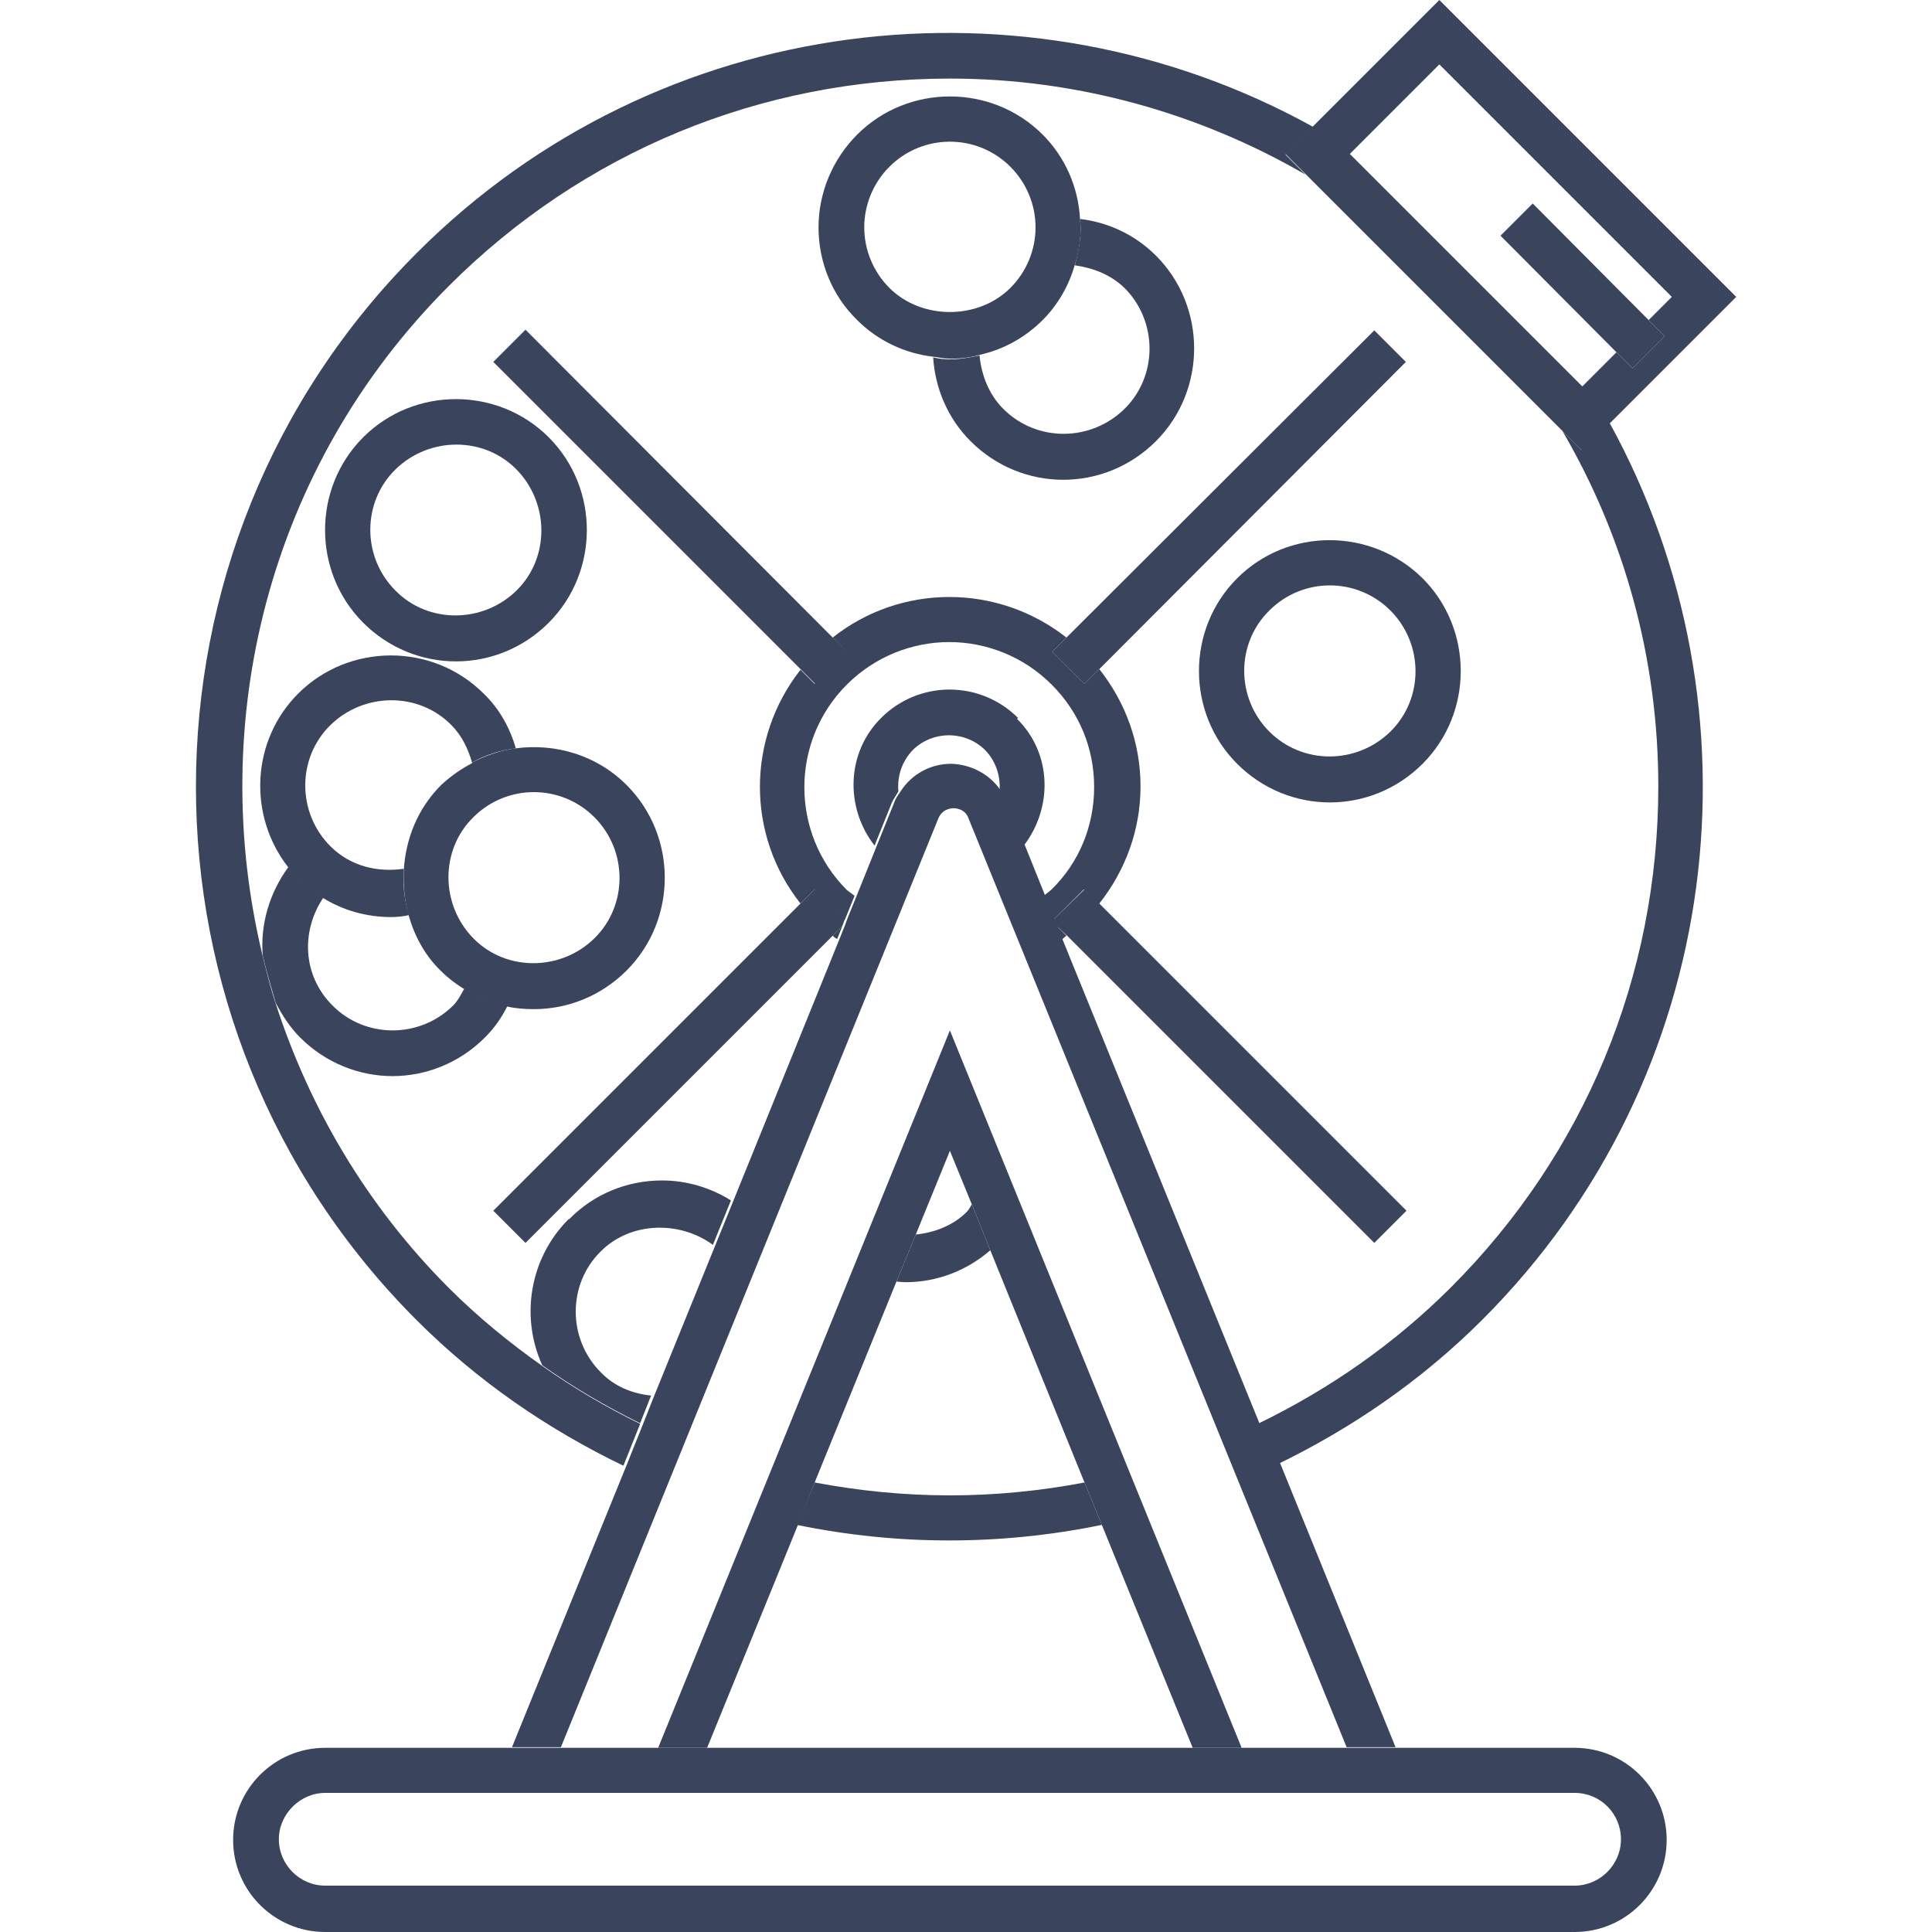 <?xml version="1.0" encoding="UTF-8"?>
<svg id="Layer_1" xmlns="http://www.w3.org/2000/svg" version="1.1" viewBox="0 0 30 30">
  <!-- Generator: Adobe Illustrator 29.4.0, SVG Export Plug-In . SVG Version: 2.1.0 Build 152)  -->
  <defs>
    <style>
      .st0 {
        fill: #3a445c;
      }
    </style>
  </defs>
  <path class="st0" d="M5.64,6.79c-.79.79-.79,2.09,0,2.88.4.4.92.6,1.44.6s1.04-.2,1.44-.6c.79-.79.79-2.09,0-2.88s-2.09-.79-2.88,0ZM6.14,9.17c-.52-.52-.52-1.37,0-1.88s1.37-.52,1.88,0,.52,1.37,0,1.88-1.37.52-1.88,0Z"/>
  <path class="st0" d="M15.38,19.42l-.29-.72s-.04.08-.08.12c-.21.21-.5.32-.79.35l-.3.73s.1.01.14.01c.49,0,.95-.18,1.31-.49Z"/>
  <path class="st0" d="M8.83,18.93c-.61.61-.75,1.52-.41,2.27.48.34.99.64,1.52.9l.17-.43c-.29-.03-.57-.14-.78-.36-.52-.52-.52-1.37,0-1.88.46-.46,1.22-.48,1.74-.1l.28-.69c-.32-.2-.69-.31-1.07-.31-.54,0-1.06.21-1.44.6Z"/>
  <path class="st0" d="M6.09,16.71c.52,0,1.04-.2,1.44-.6.15-.15.26-.31.35-.49-.24-.05-.46-.14-.67-.27-.05.09-.1.19-.17.26-.52.52-1.37.52-1.88,0-.46-.46-.49-1.15-.14-1.67-.13-.08-.26-.18-.38-.29-.06-.06-.11-.13-.16-.19-.3.41-.44.9-.4,1.38.06.25.13.49.2.73.1.19.22.38.38.54.4.4.92.6,1.44.6Z"/>
  <path class="st0" d="M5.01,13.94c.32.2.69.3,1.06.3.1,0,.19-.01.28-.03-.07-.23-.1-.47-.08-.72-.41.06-.83-.04-1.14-.35-.52-.52-.52-1.37,0-1.88s1.37-.52,1.88,0c.16.16.26.37.32.58.21-.12.44-.19.68-.22-.09-.31-.25-.61-.5-.85-.79-.79-2.09-.79-2.88,0-.73.73-.78,1.89-.16,2.69.05.07.1.13.16.19.12.12.25.21.38.29Z"/>
  <path class="st0" d="M24.26,6.69c.97,1.66,1.49,3.55,1.49,5.52,0,2.94-1.14,5.7-3.22,7.78-.88.88-1.89,1.58-2.98,2.11l.26.65c1.16-.56,2.25-1.3,3.21-2.26,3.77-3.77,4.42-9.48,1.97-13.93l-.43.43-.31-.31Z"/>
  <path class="st0" d="M17.11,23.68l-.27-.66c-.68.13-1.38.2-2.09.2s-1.41-.07-2.1-.2l-.27.66c.78.16,1.57.24,2.36.24s1.58-.08,2.36-.24Z"/>
  <path class="st0" d="M9.94,22.11c-.53-.26-1.04-.56-1.52-.9-.51-.36-1-.76-1.45-1.21-1.28-1.28-2.17-2.81-2.69-4.42-.08-.24-.14-.49-.2-.73-.88-3.62.07-7.59,2.89-10.41,2.08-2.08,4.84-3.22,7.78-3.22,1.97,0,3.86.53,5.52,1.49l-.31-.31.43-.43C15.95-.49,10.23.16,6.47,3.93c-4.57,4.57-4.57,12,0,16.57.96.96,2.05,1.7,3.21,2.26l.26-.65Z"/>
  <path class="st0" d="M13,14.58l.08-.2-.15.15s.04.04.07.05Z"/>
  <path class="st0" d="M17.07,14.03c.41-.52.64-1.15.64-1.82s-.23-1.3-.64-1.82l-.23.23-.5-.5.22-.22c-1.07-.84-2.57-.84-3.63,0l.22.22-.5.5-.22-.22c-.84,1.07-.84,2.57,0,3.63l.22-.22.47.47.15-.37s-.08-.06-.12-.09c-.88-.88-.88-2.31,0-3.19.44-.44,1.02-.66,1.59-.66s1.15.22,1.59.66c.43.43.66.99.66,1.59s-.23,1.17-.66,1.59c-.04.04-.08.06-.12.1l.15.37.47-.47.23.23Z"/>
  <path class="st0" d="M16.41,14.38l.08.21s.04-.04.07-.06l-.15-.15Z"/>
  <path class="st0" d="M15.81,11.15c-.59-.59-1.54-.59-2.13,0-.54.54-.56,1.39-.1,1.98l.27-.67c.03-.06.07-.12.1-.17-.02-.23.05-.46.22-.64.31-.31.82-.31,1.13,0,.17.18.24.41.22.64.04.05.08.11.1.17l.27.68c.46-.59.45-1.44-.1-1.98Z"/>
  <path class="st0" d="M20.27,2.7l3.99,3.99.31.31.43-.43,1.96-1.96L22.35,0l-1.96,1.96-.43.43.31.31ZM25.96,4.61l-.36.36.25.25-.5.5-.25-.25-.53.53-3.61-3.61,1.39-1.39,3.61,3.61Z"/>
  <polygon class="st0" points="23.3 3.66 25.1 5.47 25.35 5.72 25.85 5.22 25.6 4.97 23.8 3.16 23.3 3.66"/>
  <polygon class="st0" points="21.34 19.3 21.84 18.8 17.07 14.03 16.84 13.81 16.37 14.27 16.41 14.38 16.57 14.53 21.34 19.3"/>
  <polygon class="st0" points="13.16 10.12 12.93 9.9 8.16 5.12 7.66 5.62 12.43 10.39 12.66 10.62 13.16 10.12"/>
  <polygon class="st0" points="12.66 13.8 12.43 14.03 7.66 18.8 8.16 19.3 12.93 14.53 13.08 14.38 13.12 14.27 12.66 13.8"/>
  <polygon class="st0" points="16.84 10.62 17.07 10.39 21.83 5.62 21.34 5.13 16.57 9.89 16.34 10.12 16.84 10.62"/>
  <path class="st0" d="M16.77,3.4s.01.09.01.14c0,.2-.04.39-.09.58.28.04.55.14.77.35.52.52.52,1.37,0,1.88s-1.36.52-1.88,0c-.23-.23-.34-.53-.37-.83-.15.03-.3.06-.46.06-.09,0-.17-.01-.26-.03.03.47.22.94.58,1.3.4.4.92.6,1.44.6s1.04-.2,1.44-.6c.79-.79.79-2.09,0-2.88-.33-.33-.75-.52-1.18-.57Z"/>
  <path class="st0" d="M15.21,5.51c.37-.08.71-.27.98-.54.24-.24.41-.54.5-.86.06-.19.09-.38.09-.58,0-.05-.01-.09-.01-.14-.03-.49-.23-.95-.58-1.3-.79-.79-2.09-.79-2.88,0-.38.38-.6.9-.6,1.44s.21,1.06.6,1.44c.32.32.74.52,1.19.57.08.01.17.03.26.03.16,0,.31-.02.46-.06ZM13.81,4.47c-.25-.25-.39-.59-.39-.94s.14-.69.39-.94c.26-.26.6-.39.94-.39s.68.13.94.39c.25.25.39.59.39.94s-.14.69-.39.94c-.5.5-1.38.5-1.88,0Z"/>
  <path class="st0" d="M22.09,8.98c-.8-.79-2.09-.79-2.88,0s-.79,2.09,0,2.88c.4.4.92.6,1.44.6s1.04-.2,1.44-.6c.79-.79.79-2.09,0-2.88ZM19.71,11.36c-.52-.52-.52-1.37,0-1.88.26-.26.6-.39.94-.39s.68.13.94.39c.52.52.52,1.37,0,1.88s-1.36.52-1.88,0Z"/>
  <path class="st0" d="M7.33,11.85c-.17.09-.33.2-.48.34-.37.37-.55.84-.58,1.32-.01.24.01.48.08.72.09.31.25.61.5.85.11.11.23.2.36.28.21.13.44.22.67.27.13.03.27.04.41.04.52,0,1.04-.2,1.44-.6.79-.79.79-2.09,0-2.88-.47-.47-1.11-.65-1.72-.57-.24.03-.46.11-.68.22ZM8.29,12.3c.34,0,.68.13.94.39.52.52.52,1.37,0,1.88s-1.37.52-1.88,0-.52-1.37,0-1.88c.26-.26.6-.39.94-.39Z"/>
  <path class="st0" d="M19.56,22.11l-3.06-7.52-.08-.21-.04-.1-.15-.37-.31-.77-.27-.68c-.03-.06-.06-.12-.1-.17-.17-.26-.46-.42-.78-.43h0c-.32,0-.61.16-.78.42-.04.06-.08.11-.1.17l-.27.67-.31.77-.15.37-.04.11-.08.2-1.65,4.07-.28.69-.95,2.34-.17.43-.26.65-1.78,4.38h.76l5.86-14.42c.06-.15.2-.16.24-.16.03,0,.18.01.23.16l5.87,14.42h.76l-1.78-4.38-.26-.65Z"/>
  <polygon class="st0" points="14.75 16 10.22 27.14 10.98 27.14 12.39 23.68 12.65 23.02 13.92 19.9 14.22 19.17 14.75 17.87 15.09 18.7 15.38 19.42 16.84 23.02 17.11 23.68 18.52 27.14 19.28 27.14 14.75 16"/>
  <path class="st0" d="M20.85,27.14H5.05c-.79,0-1.43.64-1.43,1.43s.64,1.43,1.43,1.43h19.4c.79,0,1.43-.64,1.43-1.43s-.64-1.43-1.43-1.43h-3.6ZM24.45,27.84c.4,0,.72.32.72.72s-.33.72-.72.72H5.05c-.4,0-.72-.33-.72-.72s.33-.72.72-.72h19.4Z"/>
</svg>